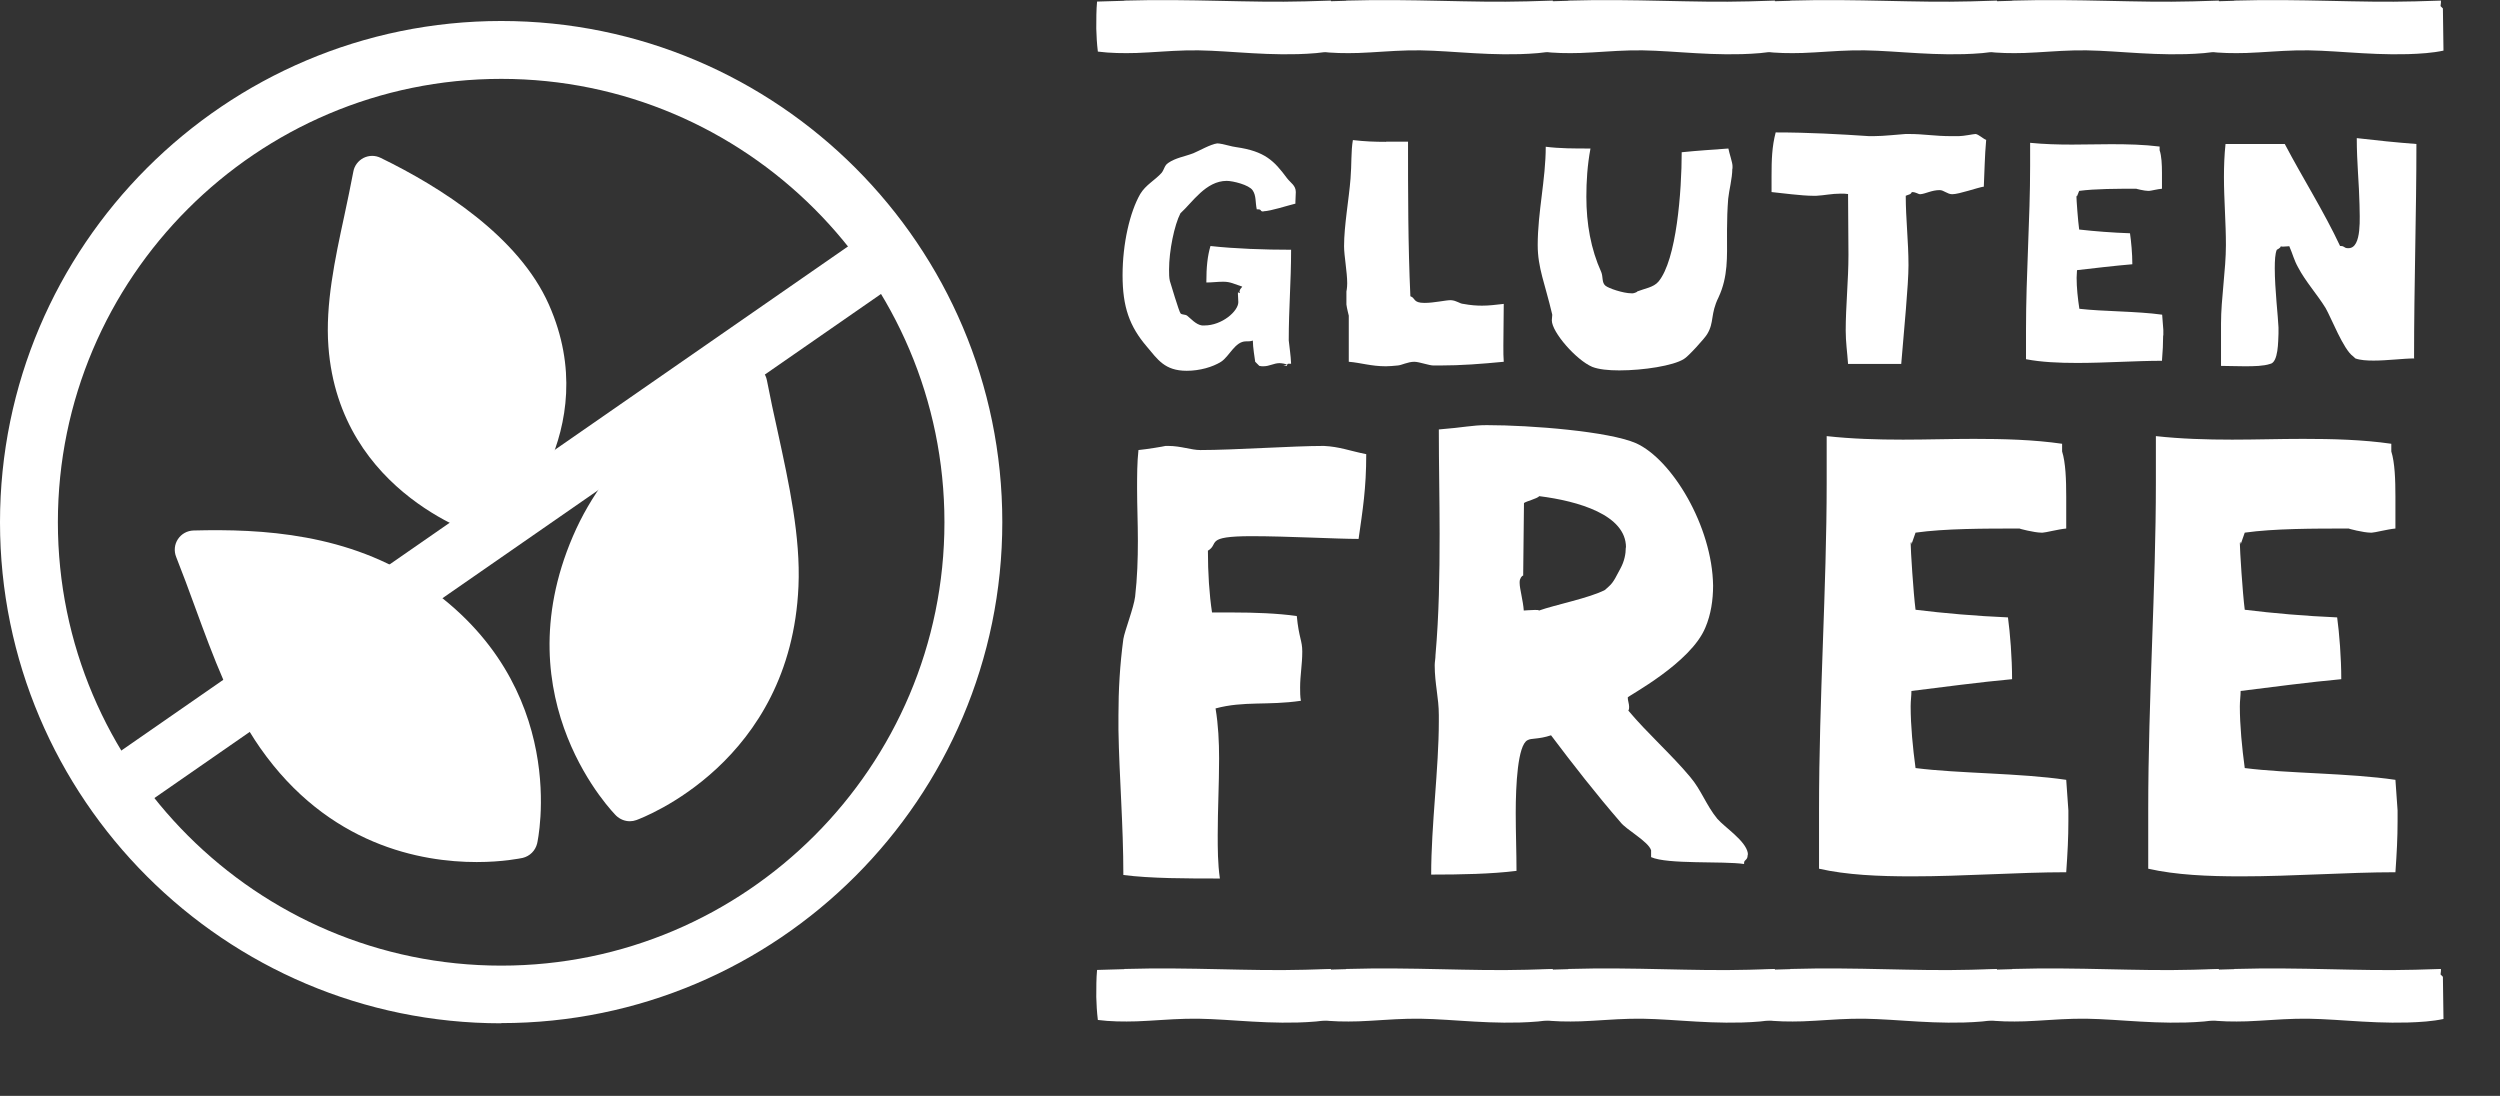 <svg width="219" height="96" viewBox="0 0 219 96" fill="none" xmlns="http://www.w3.org/2000/svg">
<rect x="0" y="0" width="219" height="96" fill="#333333" stroke="none"/>
<path d="M110.66 18.526C110.35 18.526 110.556 18.337 110.196 18.337H110.092C109.955 17.701 110.058 17.151 109.731 16.67C109.405 16.189 107.996 15.845 107.463 15.845C105.624 15.845 104.455 17.736 103.407 18.681C102.874 19.712 102.41 21.963 102.41 23.613C102.41 23.974 102.41 24.318 102.479 24.61C102.548 24.816 103.287 27.343 103.424 27.463C103.562 27.583 103.82 27.532 103.991 27.652C104.301 27.892 104.765 28.442 105.298 28.511H105.504C107.05 28.511 108.477 27.257 108.477 26.466C108.477 26.226 108.443 26.002 108.443 25.762V25.607C108.546 25.641 108.58 25.675 108.614 25.675V25.641C108.614 25.641 108.58 25.572 108.58 25.521C108.58 25.486 108.58 25.452 108.614 25.452V25.418C108.614 25.332 108.821 25.143 108.821 25.108C108.082 24.868 107.789 24.679 107.154 24.679C106.655 24.679 106.157 24.747 105.676 24.747C105.676 23.373 105.779 22.427 106.037 21.551C108.185 21.791 110.814 21.878 113.1 21.878C113.1 24.713 112.894 26.965 112.894 29.817C112.962 30.488 113.066 31.089 113.1 31.862H112.825C112.825 31.862 112.756 31.897 112.722 32.051H112.412L112.722 31.965C112.722 31.88 112.258 31.811 112.086 31.811C111.588 31.811 111.209 32.086 110.677 32.086C110.574 32.086 110.436 32.086 110.316 32.051L109.955 31.691C109.921 31.416 109.749 30.419 109.749 29.834C109.542 29.903 109.388 29.903 109.25 29.903H109.147C108.185 29.903 107.704 31.209 106.965 31.691C106.226 32.155 105.091 32.481 103.957 32.481C102.015 32.481 101.414 31.484 100.451 30.35C98.939 28.58 98.337 26.878 98.337 24.112C98.337 21.345 98.973 18.578 99.884 16.997C100.348 16.206 101.19 15.777 101.757 15.141C101.998 14.831 101.998 14.505 102.324 14.281C102.995 13.817 103.734 13.731 104.541 13.422C105.005 13.233 106.054 12.632 106.621 12.563H106.655C107.016 12.563 107.996 12.872 108.288 12.889C110.797 13.25 111.605 14.075 112.739 15.605C113.066 16.034 113.512 16.241 113.512 16.825C113.512 17.1 113.478 17.409 113.478 17.684V17.839C112.705 18.028 111.364 18.475 110.694 18.509L110.66 18.526Z" fill="white"/>
<path d="M121.435 12.408H123.343C123.343 16.825 123.343 21.465 123.549 25.951C124.013 26.105 123.755 26.535 124.786 26.535C125.628 26.535 126.625 26.294 127.089 26.294C127.622 26.329 127.863 26.604 128.189 26.621C128.825 26.741 129.358 26.776 129.822 26.776C130.423 26.776 130.99 26.707 131.729 26.621C131.729 27.721 131.695 29.147 131.695 30.264C131.695 30.849 131.695 31.33 131.729 31.691C129.753 31.88 128.017 32.017 126.11 32.017H125.577C125.182 32.017 124.374 31.708 123.91 31.691C123.308 31.691 122.776 32 122.432 32.017C122.071 32.052 121.693 32.086 121.401 32.086C120.095 32.086 119.218 31.777 118.153 31.691V27.652C118.153 27.652 117.981 26.982 117.946 26.672V25.538C117.946 25.538 118.015 25.229 118.015 24.816C118.015 23.82 117.74 22.41 117.74 21.568C117.74 19.747 118.17 17.427 118.307 15.639C118.41 14.419 118.342 13.233 118.513 12.271C119.545 12.391 120.421 12.425 121.418 12.425L121.435 12.408Z" fill="white"/>
<path d="M151.751 14.763C151.751 15.639 151.459 16.687 151.39 17.409C151.321 18.286 151.287 19.231 151.287 20.125V20.674C151.287 22.462 151.39 24.232 150.548 26.037C149.809 27.532 150.187 28.219 149.551 29.267C149.345 29.628 147.85 31.278 147.506 31.45C146.595 32.034 143.966 32.447 141.852 32.447C140.889 32.447 140.047 32.361 139.48 32.138C138.071 31.536 135.94 29.096 135.94 28.064C135.94 27.91 135.974 27.755 135.974 27.635V27.549C135.338 24.834 134.703 23.476 134.703 21.465C134.703 18.578 135.407 15.708 135.407 12.855C136.61 13.01 137.882 13.01 139.326 13.01C139.051 14.47 138.965 15.897 138.965 17.237C138.965 19.609 139.36 21.826 140.271 23.837C140.443 24.266 140.305 24.748 140.632 25.023C140.907 25.263 142.213 25.693 142.9 25.693H143.038C143.141 25.693 143.433 25.573 143.433 25.538H143.399C144.103 25.263 144.842 25.177 145.272 24.679C146.87 22.788 147.317 16.739 147.317 13.336C148.864 13.181 149.826 13.13 151.407 13.01C151.476 13.405 151.768 14.23 151.768 14.539V14.78L151.751 14.763Z" fill="white"/>
<path d="M173.8 16.344C173.233 16.43 171.618 17.014 171.016 17.014C170.586 17.014 170.277 16.653 169.916 16.653C169.212 16.653 168.679 16.98 168.215 17.014C168.009 17.014 167.871 16.825 167.476 16.825C167.373 17.065 167.184 17.031 166.943 17.151C166.943 19.162 167.184 21.173 167.184 23.235C167.184 24.971 166.788 28.924 166.548 31.88H161.89C161.822 30.883 161.684 29.972 161.684 28.958C161.684 26.827 161.925 24.541 161.925 22.324C161.925 20.503 161.89 18.681 161.89 16.997C161.65 16.962 161.461 16.962 161.255 16.962C160.447 16.962 159.811 17.117 159.106 17.151H158.831C157.835 17.151 156.047 16.911 155.188 16.825V15.433C155.188 14.006 155.222 12.855 155.549 11.6C158.453 11.6 161.169 11.755 163.747 11.927H164.107C165.053 11.927 166.324 11.772 166.926 11.738H167.201C168.61 11.738 169.401 11.927 170.982 11.927H171.583C172.013 11.927 172.889 11.738 173.061 11.738C173.336 11.772 173.731 12.168 173.989 12.253C173.852 13.749 173.852 14.986 173.783 16.326L173.8 16.344Z" fill="white"/>
<path d="M189.491 29.388C189.491 30.092 189.457 30.763 189.388 31.605C187.085 31.605 184.438 31.794 181.964 31.794C180.365 31.794 178.819 31.725 177.478 31.467V28.889C177.478 24.026 177.839 19.179 177.839 14.556V12.511C179.042 12.632 180.279 12.666 181.517 12.666C182.651 12.666 183.785 12.632 184.937 12.632C186.38 12.632 187.807 12.666 189.182 12.838V13.164C189.353 13.646 189.388 14.419 189.388 15.141V16.533C188.993 16.567 188.391 16.722 188.254 16.722H188.185C187.858 16.722 187.085 16.533 187.154 16.533C185.452 16.533 183.545 16.533 182.135 16.722L181.929 17.237V17.151C181.929 17.151 181.895 17.151 181.895 17.186C181.895 17.495 182.032 19.368 182.135 20.107C183.51 20.262 185.04 20.382 186.587 20.434C186.69 21.139 186.793 22.204 186.793 23.149C185.315 23.27 183.304 23.51 181.946 23.665C181.946 23.871 181.912 24.095 181.912 24.335C181.912 25.194 182.015 26.157 182.153 27.05C184.232 27.291 187.171 27.257 189.405 27.566L189.508 28.907V29.388H189.491Z" fill="white"/>
<path d="M119.012 47.21C117.121 47.21 112.739 46.969 109.645 46.969C105.452 46.969 106.844 47.639 105.813 48.241C105.813 50.183 105.933 52.073 106.174 53.654H108.064C109.835 53.654 111.897 53.723 113.598 53.964C113.787 55.906 114.079 56.095 114.079 57.074C114.079 58.226 113.89 59.136 113.89 60.236C113.89 60.597 113.89 61.027 113.959 61.388C111.038 61.818 108.975 61.388 106.483 62.058C106.724 63.519 106.793 64.98 106.793 66.441C106.793 68.761 106.672 70.874 106.672 73.126C106.672 74.346 106.672 75.618 106.861 76.958C104.009 76.958 100.778 76.958 98.406 76.649C98.406 72.215 98.045 68.073 97.976 63.931V62.66C97.976 60.477 98.097 58.277 98.406 55.974C98.526 55.252 99.317 53.242 99.437 52.262C99.626 50.612 99.678 48.98 99.678 47.399C99.678 45.818 99.609 44.288 99.609 42.827C99.609 41.676 99.609 40.524 99.729 39.424C100.451 39.356 101.912 39.115 102.101 39.063H102.342C103.441 39.063 104.352 39.424 105.143 39.424C108.116 39.424 113.237 39.063 115.97 39.063C117.362 39.132 118.221 39.493 119.682 39.785C119.682 42.827 119.373 44.649 119.012 47.21Z" fill="white"/>
<path d="M153.091 74.93C153.091 75.36 152.782 75.308 152.782 75.583V75.686C150.892 75.411 146.097 75.738 144.636 75.085V74.483C144.395 73.71 142.453 72.679 141.955 72.026C139.824 69.568 137.813 66.99 135.871 64.412C134.72 64.791 134.17 64.636 133.809 64.842C132.95 65.272 132.778 68.778 132.778 71.201C132.778 72.954 132.846 74.707 132.846 76.288C130.647 76.563 127.983 76.614 125.371 76.614C125.371 72.284 126.041 67.3 126.041 63.192V62.642C126.041 61.113 125.68 59.91 125.68 58.26C125.68 57.985 125.749 57.71 125.749 57.383C126.058 53.878 126.11 50.32 126.11 46.763C126.11 43.755 126.041 40.679 126.041 37.62C128.223 37.448 128.962 37.242 130.234 37.242C134.135 37.242 140.941 37.792 143.313 38.823C146.475 40.249 149.998 46.11 150.067 51.3C150.067 52.554 149.878 53.826 149.396 54.96C148.125 58.088 142.591 60.975 142.591 61.096C142.591 61.371 142.711 61.646 142.711 61.92C142.711 62.024 142.711 62.144 142.642 62.247C144.292 64.223 146.406 66.079 148.056 68.056C149.035 69.207 149.448 70.513 150.428 71.716C151.098 72.49 152.919 73.641 153.109 74.724V74.896L153.091 74.93ZM142.436 47.949C142.436 45.096 138.243 43.893 134.84 43.463C134.651 43.686 133.74 43.893 133.5 44.065L133.431 50.423C133.31 50.423 133.121 50.698 133.121 50.973V51.076C133.121 51.575 133.431 52.657 133.482 53.482C133.603 53.482 134.084 53.431 134.462 53.431C134.651 53.431 134.771 53.431 134.823 53.482C136.215 52.984 139.257 52.382 140.597 51.678L140.958 51.351C141.388 50.973 141.628 50.372 141.938 49.822C142.299 49.169 142.419 48.516 142.419 47.966L142.436 47.949Z" fill="white"/>
<path d="M181.19 71.974C181.19 73.366 181.121 74.707 181.001 76.408C176.808 76.408 171.996 76.769 167.493 76.769C164.571 76.769 161.77 76.649 159.347 76.099V70.926C159.347 61.199 160.017 51.523 160.017 42.277V38.204C162.2 38.445 164.451 38.513 166.702 38.513C168.765 38.513 170.844 38.445 172.907 38.445C175.519 38.445 178.131 38.513 180.64 38.874V39.545C180.949 40.524 181.001 42.036 181.001 43.497V46.299C180.279 46.367 179.179 46.66 178.939 46.66H178.818C178.217 46.66 176.808 46.299 176.928 46.299C173.817 46.299 170.363 46.299 167.802 46.66L167.441 47.691V47.502C167.441 47.502 167.373 47.502 167.373 47.57C167.373 48.172 167.613 51.953 167.802 53.414C170.294 53.723 173.096 53.964 175.897 54.084C176.086 55.476 176.258 57.607 176.258 59.497C173.577 59.738 169.933 60.219 167.441 60.529C167.441 60.958 167.373 61.388 167.373 61.869C167.373 63.57 167.562 65.512 167.802 67.282C171.583 67.764 176.928 67.712 181.001 68.314L181.19 70.995V71.974Z" fill="white"/>
<path d="M210.028 71.974C210.028 73.366 209.959 74.707 209.839 76.408C205.645 76.408 200.833 76.769 196.331 76.769C193.409 76.769 190.608 76.649 188.185 76.099V70.926C188.185 61.199 188.855 51.523 188.855 42.277V38.204C191.038 38.445 193.289 38.513 195.54 38.513C197.603 38.513 199.682 38.445 201.744 38.445C204.357 38.445 206.969 38.513 209.478 38.874V39.545C209.787 40.524 209.839 42.036 209.839 43.497V46.299C209.117 46.367 208.017 46.66 207.777 46.66H207.656C207.055 46.66 205.645 46.299 205.766 46.299C202.655 46.299 199.201 46.299 196.64 46.66L196.279 47.691V47.502C196.279 47.502 196.21 47.502 196.21 47.57C196.21 48.172 196.451 51.953 196.64 53.414C199.132 53.723 201.933 53.964 204.735 54.084C204.924 55.476 205.096 57.607 205.096 59.497C202.415 59.738 198.771 60.219 196.279 60.529C196.279 60.958 196.21 61.388 196.21 61.869C196.21 63.57 196.4 65.512 196.64 67.282C200.421 67.764 205.766 67.712 209.839 68.314L210.028 70.995V71.974Z" fill="white"/>
<path d="M42.93 45.456C42.93 45.456 51.025 37.499 46.539 27.343C44.219 22.084 38.084 17.976 32.619 15.312C31.708 20.314 30.127 25.572 30.47 30.213C31.347 42.26 42.947 45.456 42.947 45.456" fill="white"/>
<path d="M42.93 47.158L42.483 47.089C42.363 47.055 29.732 43.428 28.769 30.35C28.494 26.672 29.336 22.72 30.161 18.904C30.436 17.615 30.711 16.309 30.952 15.037C31.038 14.522 31.381 14.075 31.845 13.835C32.327 13.594 32.877 13.594 33.358 13.835C38.617 16.395 45.439 20.709 48.086 26.689C53.001 37.791 44.494 46.333 44.116 46.694C43.789 47.003 43.36 47.175 42.93 47.175V47.158ZM33.839 17.856C33.719 18.44 33.598 19.007 33.478 19.592C32.705 23.184 31.914 26.896 32.155 30.092C32.808 38.943 39.819 42.483 42.432 43.497C44.15 41.435 48.241 35.386 44.992 28.03C43.429 24.49 39.493 20.915 33.839 17.856Z" fill="white"/>
<path d="M55.166 70.239C55.166 70.239 45.92 61.199 51.729 47.639C54.41 41.366 59.652 37.121 65.512 33.615C66.629 39.527 68.486 45.731 68.245 51.3C67.626 65.753 55.166 70.256 55.166 70.256" fill="white"/>
<path d="M55.166 71.94C54.737 71.94 54.307 71.768 53.981 71.459C53.877 71.356 43.978 61.439 50.183 46.986C53.31 39.682 59.549 35.231 64.653 32.172C65.134 31.88 65.701 31.845 66.217 32.086C66.733 32.327 67.076 32.773 67.179 33.306C67.472 34.818 67.798 36.348 68.142 37.877C69.121 42.38 70.135 47.02 69.946 51.368C69.276 66.784 56.301 71.63 55.751 71.837C55.562 71.905 55.373 71.94 55.184 71.94H55.166ZM64.326 36.348C58.638 40.077 55.201 43.824 53.276 48.309C48.911 58.501 53.654 65.822 55.596 68.21C58.432 66.836 66.062 62.127 66.543 51.231C66.715 47.33 65.753 42.896 64.808 38.617C64.636 37.86 64.481 37.104 64.326 36.365V36.348Z" fill="white"/>
<path d="M45.388 73.504C45.388 73.504 48.327 60.907 36.142 52.589C30.505 48.739 23.802 47.983 16.997 48.155C19.231 53.74 21.001 59.978 24.18 64.533C32.464 76.391 45.388 73.487 45.388 73.487" fill="white"/>
<path d="M41.744 75.515C36.932 75.515 28.769 74.071 22.788 65.512C20.296 61.955 18.664 57.487 17.083 53.173C16.55 51.695 16 50.234 15.433 48.791C15.227 48.275 15.278 47.691 15.588 47.227C15.897 46.763 16.395 46.488 16.962 46.471C22.909 46.316 30.556 46.711 37.121 51.197C50.114 60.065 47.089 73.744 47.055 73.882C46.9 74.518 46.419 74.999 45.783 75.154C45.594 75.188 44.064 75.515 41.779 75.515H41.744ZM19.454 49.822C19.729 50.544 19.987 51.265 20.262 51.987C21.774 56.112 23.338 60.357 25.573 63.553C31.828 72.49 40.799 72.37 43.927 72.009C44.288 68.95 44.357 60.219 35.197 53.964C31.158 51.214 26.243 49.908 19.454 49.805V49.822Z" fill="white"/>
<path d="M43.91 89.641C19.695 89.641 0 69.946 0 45.749C0 21.551 19.695 1.839 43.91 1.839C68.125 1.839 87.802 21.534 87.802 45.731C87.802 69.929 68.107 89.624 43.91 89.624V89.641ZM43.91 6.909C22.496 6.909 5.07 24.335 5.07 45.749C5.07 67.162 22.496 84.589 43.91 84.589C65.323 84.589 82.733 67.162 82.733 45.749C82.733 24.335 65.306 6.909 43.91 6.909Z" fill="white"/>
<path d="M76.262 20.215L8.652 67.118L11.542 71.284L79.152 24.381L76.262 20.215Z" fill="white"/>
<path d="M211.506 31.399C210.543 31.399 209.134 31.588 207.931 31.588C207.33 31.588 206.763 31.553 206.333 31.399L206.127 31.209C205.285 30.625 204.219 27.841 203.721 26.982C203.016 25.83 201.951 24.645 201.315 23.424C200.954 22.788 200.851 22.273 200.541 21.568C200.438 21.568 200.215 21.603 200.009 21.603C199.905 21.603 199.837 21.603 199.802 21.568C199.768 21.757 199.459 21.843 199.441 21.895C199.304 22.221 199.27 22.806 199.27 23.51C199.27 25.298 199.562 27.772 199.596 28.683V29.233C199.562 29.869 199.596 31.759 198.857 31.88C198.29 32.069 197.482 32.086 196.64 32.086C195.901 32.086 195.128 32.052 194.561 32.052V28.34C194.561 26.174 194.99 23.631 194.99 21.465C194.99 19.489 194.818 17.478 194.818 15.502C194.818 14.556 194.853 13.577 194.956 12.614H200.146C201.727 15.622 203.566 18.509 204.992 21.551H205.061C205.388 21.551 205.336 21.74 205.663 21.74H205.731C206.934 21.74 206.694 18.939 206.694 17.942C206.659 16.086 206.453 14.264 206.453 12.099C208.034 12.288 210.062 12.494 211.678 12.614C211.678 18.733 211.472 24.868 211.472 31.381L211.506 31.399Z" fill="white"/>
<path d="M98.509 84.881C104.404 84.709 109.285 85.087 114.337 84.949L116.589 84.881V85.052L116.554 85.362L116.761 85.568L116.812 89.263C115.85 89.469 114.767 89.538 113.684 89.572C109.972 89.675 106.776 89.16 103.888 89.246C102.428 89.28 101.001 89.418 99.575 89.469C98.389 89.504 97.255 89.487 96.172 89.349C96.086 88.644 96.052 87.991 96.034 87.338C96.034 86.513 96.034 85.706 96.103 84.967L98.475 84.898L98.509 84.881Z" fill="white"/>
<path d="M117.946 84.881C123.841 84.709 128.722 85.087 133.774 84.949L136.026 84.881V85.052L135.991 85.362L136.198 85.568L136.249 89.263C135.287 89.469 134.204 89.538 133.121 89.572C129.409 89.675 126.213 89.16 123.325 89.246C121.865 89.28 120.438 89.418 119.012 89.469C117.826 89.504 116.692 89.487 115.609 89.349C115.523 88.644 115.489 87.991 115.472 87.338C115.472 86.513 115.472 85.706 115.54 84.967L117.895 84.898L117.946 84.881Z" fill="white"/>
<path d="M137.401 84.881C143.295 84.709 148.176 85.087 153.229 84.949L155.48 84.881V85.052L155.446 85.362L155.652 85.568L155.704 89.263C154.741 89.469 153.658 89.538 152.576 89.572C148.864 89.675 145.667 89.16 142.78 89.246C141.319 89.28 139.893 89.418 138.466 89.469C137.28 89.504 136.146 89.487 135.063 89.349C134.977 88.644 134.943 87.991 134.926 87.338C134.926 86.513 134.926 85.706 134.995 84.967L137.366 84.898L137.401 84.881Z" fill="white"/>
<path d="M156.855 84.881C162.75 84.709 167.631 85.087 172.683 84.949L174.934 84.881V85.052L174.9 85.362L175.106 85.568L175.158 89.263C174.195 89.469 173.113 89.538 172.03 89.572C168.318 89.675 165.121 89.16 162.234 89.246C160.773 89.28 159.347 89.418 157.921 89.469C156.735 89.504 155.6 89.487 154.518 89.349C154.432 88.644 154.397 87.991 154.38 87.338C154.38 86.513 154.38 85.706 154.449 84.967L156.803 84.898L156.855 84.881Z" fill="white"/>
<path d="M176.292 84.881C182.187 84.709 187.068 85.087 192.12 84.949L194.372 84.881V85.052L194.337 85.362L194.543 85.568L194.595 89.263C193.633 89.469 192.55 89.538 191.467 89.572C187.755 89.675 184.559 89.16 181.671 89.246C180.211 89.28 178.784 89.418 177.358 89.469C176.172 89.504 175.038 89.487 173.955 89.349C173.869 88.644 173.835 87.991 173.817 87.338C173.817 86.513 173.817 85.706 173.886 84.967L176.258 84.898L176.292 84.881Z" fill="white"/>
<path d="M195.746 84.881C201.641 84.709 206.522 85.087 211.575 84.949L213.826 84.881V85.052L213.792 85.362L213.998 85.568L214.049 89.263C213.087 89.469 212.004 89.538 210.922 89.572C207.209 89.675 204.013 89.16 201.126 89.246C199.665 89.28 198.238 89.418 196.812 89.469C195.626 89.504 194.492 89.487 193.409 89.349C193.323 88.644 193.289 87.991 193.272 87.338C193.272 86.513 193.272 85.706 193.34 84.967L195.695 84.898L195.746 84.881Z" fill="white"/>
<path d="M98.509 0.052C104.404 -0.12 109.285 0.258 114.337 0.12L116.589 0.052V0.223L116.554 0.533L116.761 0.739L116.812 4.434C115.85 4.64 114.767 4.709 113.684 4.743C109.972 4.846 106.776 4.331 103.888 4.417C102.428 4.451 101.001 4.589 99.575 4.64C98.389 4.675 97.255 4.657 96.172 4.52C96.086 3.815 96.052 3.162 96.034 2.509C96.034 1.684 96.034 0.876 96.103 0.138L98.475 0.069L98.509 0.052Z" fill="white"/>
<path d="M117.946 0.052C123.841 -0.12 128.722 0.258 133.774 0.12L136.026 0.052V0.223L135.991 0.533L136.198 0.739L136.249 4.434C135.287 4.64 134.204 4.709 133.121 4.743C129.409 4.846 126.213 4.331 123.325 4.417C121.865 4.451 120.438 4.589 119.012 4.64C117.826 4.675 116.692 4.657 115.609 4.52C115.523 3.815 115.489 3.162 115.472 2.509C115.472 1.684 115.472 0.876 115.54 0.138L117.895 0.069L117.946 0.052Z" fill="white"/>
<path d="M137.401 0.052C143.295 -0.12 148.176 0.258 153.229 0.12L155.48 0.052V0.223L155.446 0.533L155.652 0.739L155.704 4.434C154.741 4.64 153.658 4.709 152.576 4.743C148.864 4.846 145.667 4.331 142.78 4.417C141.319 4.451 139.893 4.589 138.466 4.64C137.28 4.675 136.146 4.657 135.063 4.52C134.977 3.815 134.943 3.162 134.926 2.509C134.926 1.684 134.926 0.876 134.995 0.138L137.366 0.069L137.401 0.052Z" fill="white"/>
<path d="M156.855 0.052C162.75 -0.12 167.631 0.258 172.683 0.12L174.934 0.052V0.223L174.9 0.533L175.106 0.739L175.158 4.434C174.195 4.64 173.113 4.709 172.03 4.743C168.318 4.846 165.121 4.331 162.234 4.417C160.773 4.451 159.347 4.589 157.921 4.64C156.735 4.675 155.6 4.657 154.518 4.52C154.432 3.815 154.397 3.162 154.38 2.509C154.38 1.684 154.38 0.876 154.449 0.138L156.803 0.069L156.855 0.052Z" fill="white"/>
<path d="M176.292 0.052C182.187 -0.12 187.068 0.258 192.12 0.12L194.372 0.052V0.223L194.337 0.533L194.543 0.739L194.595 4.434C193.633 4.64 192.55 4.709 191.467 4.743C187.755 4.846 184.559 4.331 181.671 4.417C180.211 4.451 178.784 4.589 177.358 4.64C176.172 4.675 175.038 4.657 173.955 4.52C173.869 3.815 173.835 3.162 173.817 2.509C173.817 1.684 173.817 0.876 173.886 0.138L176.258 0.069L176.292 0.052Z" fill="white"/>
<path d="M195.746 0.052C201.641 -0.12 206.522 0.258 211.575 0.12L213.826 0.052V0.223L213.792 0.533L213.998 0.739L214.049 4.434C213.087 4.64 212.004 4.709 210.922 4.743C207.209 4.846 204.013 4.331 201.126 4.417C199.665 4.451 198.238 4.589 196.812 4.64C195.626 4.675 194.492 4.657 193.409 4.52C193.323 3.815 193.289 3.162 193.272 2.509C193.272 1.684 193.272 0.876 193.34 0.138L195.695 0.069L195.746 0.052Z" fill="white"/>
</svg>
